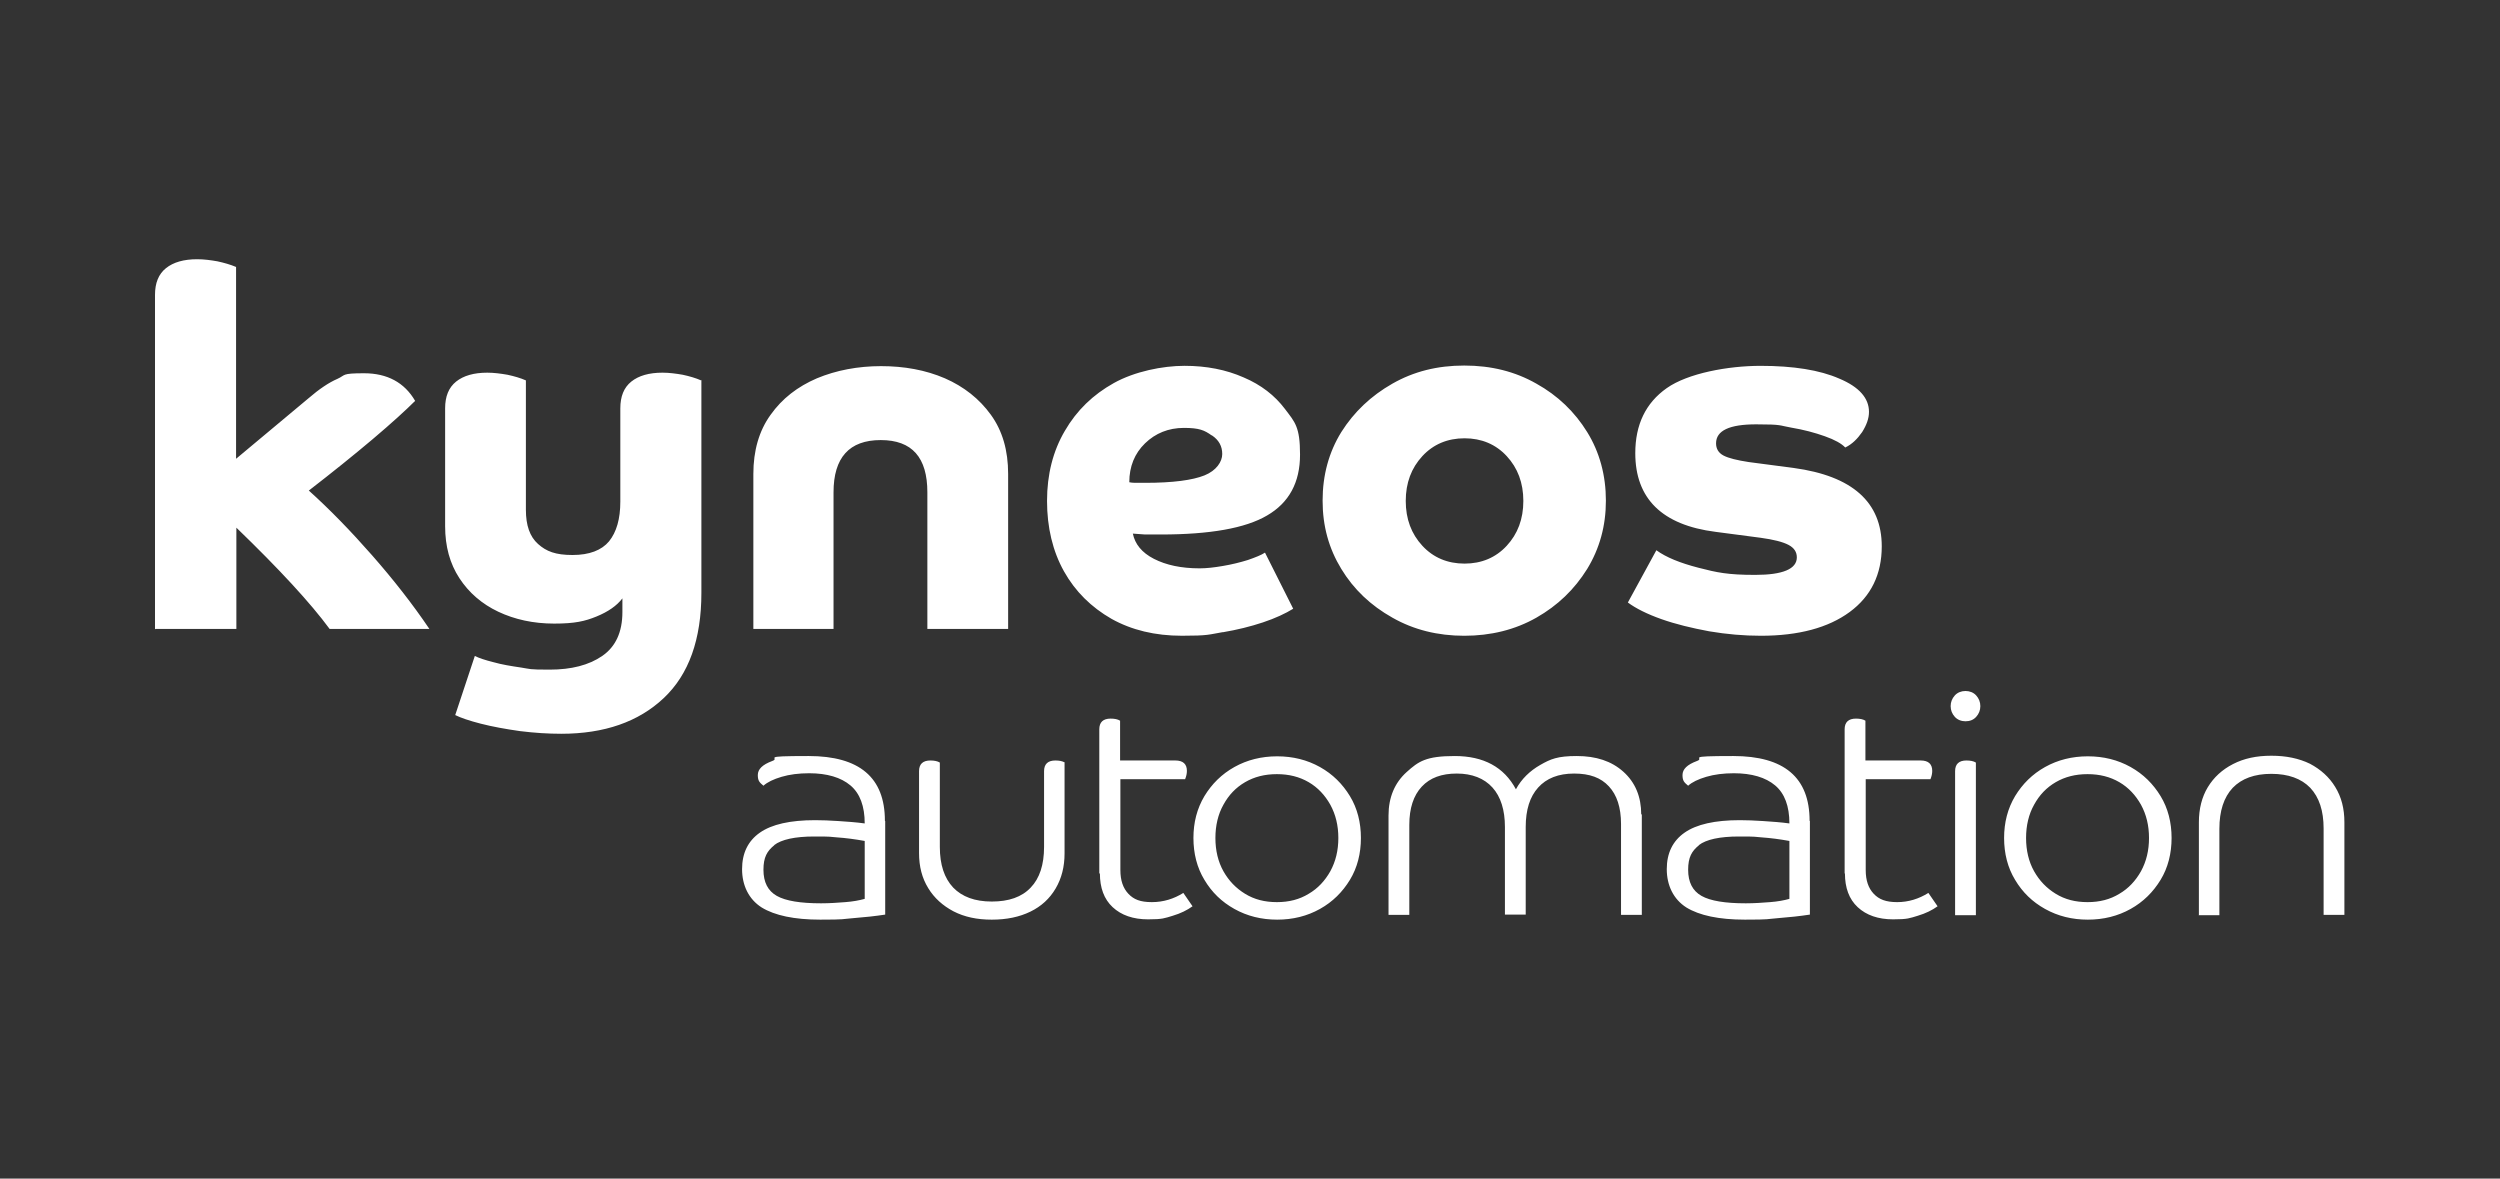 <?xml version="1.0" encoding="UTF-8"?>
<svg id="Ebene_1" data-name="Ebene 1" xmlns="http://www.w3.org/2000/svg" version="1.1" viewBox="0 0 841.9 396.9">
  <rect x="0" y="0" width="841.9" height="396.9" fill="#333333" stroke="none"/>
  <defs>
    <style>
      .cls-1 {
        fill: #fff;
        stroke-width: 0px;
      }
    </style>
  </defs>
  <path class="cls-1" d="M740.4,308.2h7v-29.1c0-6,1.5-10.6,4.5-13.8,3-3.1,7.3-4.7,13-4.7s10.1,1.6,13.1,4.7c3,3.2,4.5,7.7,4.5,13.7v29.1h7v-31.2c0-4.6-1-8.5-3.1-11.9-2-3.3-4.9-5.9-8.5-7.8-3.7-1.8-8-2.7-13-2.7s-9.2.9-12.9,2.8c-3.7,1.9-6.5,4.5-8.5,7.8-2,3.3-3,7.3-3,11.8v31.2ZM713.7,301c-3.1,1.9-6.6,2.8-10.7,2.8s-7.6-.9-10.7-2.8c-3.1-1.9-5.5-4.4-7.3-7.6-1.8-3.2-2.7-7-2.7-11.2s.9-8,2.7-11.2c1.8-3.3,4.2-5.8,7.3-7.6,3.1-1.8,6.6-2.7,10.7-2.7s7.6.9,10.7,2.7c3.1,1.8,5.5,4.4,7.3,7.6,1.8,3.3,2.7,7,2.7,11.2s-.9,7.9-2.7,11.2c-1.8,3.2-4.2,5.8-7.3,7.6M688.7,306.1c4.3,2.4,9.1,3.6,14.4,3.6s10.1-1.2,14.4-3.6c4.3-2.4,7.6-5.7,10.1-9.8,2.5-4.1,3.7-8.9,3.7-14.1s-1.2-10-3.7-14.1c-2.5-4.1-5.8-7.4-10.1-9.8-4.3-2.4-9.1-3.6-14.4-3.6s-10.1,1.2-14.4,3.6c-4.3,2.4-7.6,5.7-10.1,9.8-2.5,4.2-3.7,8.9-3.7,14.1s1.2,10,3.7,14.1c2.5,4.2,5.8,7.4,10.1,9.8M661.9,242.9c1.5,0,2.7-.5,3.6-1.5.9-1,1.4-2.2,1.4-3.6s-.5-2.6-1.4-3.6c-.9-1-2.2-1.5-3.6-1.5s-2.7.5-3.6,1.5c-.9,1-1.4,2.2-1.4,3.6s.5,2.6,1.4,3.6c.9,1,2.2,1.5,3.6,1.5M665.4,256.8c-.8-.5-1.9-.7-3.2-.7-2.5,0-3.8,1.2-3.8,3.6v48.5h7v-51.4ZM621.3,294.1c0,4.9,1.4,8.7,4.3,11.4,2.9,2.7,6.9,4.1,11.9,4.1s5.6-.4,8.3-1.2c2.7-.8,4.9-1.9,6.7-3.2l-3.1-4.5c-3.2,2-6.7,3.1-10.5,3.1s-6.1-.9-7.9-2.8c-1.8-1.9-2.7-4.5-2.7-8v-30.6h21.8c.4-1,.6-1.9.6-2.8,0-2.3-1.3-3.5-3.9-3.5h-18.6v-13.4c-.8-.5-1.9-.7-3.2-.7-2.5,0-3.8,1.2-3.8,3.6v48.6ZM572.1,284.6c2.5-1.9,7-2.9,13.5-2.9s4.8.1,7.7.3c2.9.2,6,.6,9.3,1.2v19.5c-1.8.5-3.9.9-6.5,1.1-2.6.2-5.3.4-8.2.4-6.9,0-11.9-.8-14.9-2.5-3-1.7-4.5-4.6-4.5-8.8s1.2-6.3,3.7-8.3M609.4,276.4c0-14.6-8.6-21.8-25.7-21.8s-9.1.6-12.3,1.7c-3.2,1.2-4.8,2.7-4.8,4.7s.6,2.5,1.9,3.6c1.3-1.2,3.4-2.2,6.1-3,2.7-.8,5.8-1.2,9.3-1.2,6,0,10.7,1.4,13.9,4.1,3.2,2.7,4.8,7,4.8,12.8-2.9-.4-5.8-.6-8.8-.8-3-.2-5.6-.3-7.9-.3-8.4,0-14.6,1.4-18.6,4.2-4,2.8-6,6.9-6,12.3s2.2,10.1,6.6,12.9c4.4,2.7,11,4.1,19.7,4.1s7.2-.2,11.1-.5c3.9-.3,7.5-.7,10.8-1.2v-31.5ZM552.7,274.3c0-6-2-10.8-6-14.4-4-3.6-9.2-5.3-15.7-5.3s-8.8,1-12.3,3c-3.5,2-6.3,4.7-8.2,8.2-4-7.5-10.9-11.2-20.6-11.2s-12.2,1.8-16.2,5.4c-4,3.6-6.1,8.5-6.1,14.6v33.5h7v-30.3c0-5.6,1.4-9.9,4.2-12.9,2.8-3,6.7-4.4,11.8-4.4s9.2,1.6,12,4.7c2.8,3.1,4.2,7.6,4.2,13.3v29.5h7v-29.5c0-5.8,1.4-10.2,4.2-13.3,2.8-3.1,6.8-4.7,12.1-4.7s9,1.4,11.7,4.3c2.7,2.9,4.1,7.1,4.1,12.7v30.6h7v-33.9ZM440.7,301c-3.1,1.9-6.6,2.8-10.7,2.8s-7.6-.9-10.7-2.8c-3.1-1.9-5.5-4.4-7.3-7.6-1.8-3.2-2.7-7-2.7-11.2s.9-8,2.7-11.2c1.8-3.3,4.2-5.8,7.3-7.6,3.1-1.8,6.6-2.7,10.7-2.7s7.6.9,10.7,2.7c3.1,1.8,5.5,4.4,7.3,7.6,1.8,3.3,2.7,7,2.7,11.2s-.9,7.9-2.7,11.2c-1.8,3.2-4.2,5.8-7.3,7.6M415.7,306.1c4.3,2.4,9.1,3.6,14.4,3.6s10.1-1.2,14.4-3.6c4.3-2.4,7.6-5.7,10.1-9.8,2.5-4.1,3.7-8.9,3.7-14.1s-1.2-10-3.7-14.1c-2.5-4.1-5.8-7.4-10.1-9.8-4.3-2.4-9.1-3.6-14.4-3.6s-10.1,1.2-14.4,3.6c-4.3,2.4-7.6,5.7-10.1,9.8-2.5,4.2-3.7,8.9-3.7,14.1s1.2,10,3.7,14.1c2.5,4.2,5.8,7.4,10.1,9.8M370.4,294.1c0,4.9,1.4,8.7,4.3,11.4,2.9,2.7,6.9,4.1,11.9,4.1s5.6-.4,8.3-1.2c2.7-.8,4.9-1.9,6.7-3.2l-3.1-4.5c-3.2,2-6.7,3.1-10.6,3.1s-6.1-.9-7.9-2.8c-1.8-1.9-2.7-4.5-2.7-8v-30.6h21.8c.4-1,.6-1.9.6-2.8,0-2.3-1.3-3.5-3.9-3.5h-18.6v-13.4c-.8-.5-1.9-.7-3.2-.7-2.5,0-3.8,1.2-3.8,3.6v48.6ZM358.6,256.8c-.8-.5-1.9-.7-3.2-.7-2.5,0-3.8,1.2-3.8,3.6v25.5c0,6-1.5,10.6-4.5,13.7-3,3.2-7.4,4.7-13.1,4.7s-10-1.6-13-4.7c-3-3.2-4.5-7.7-4.5-13.7v-28.4c-.8-.5-1.9-.7-3.2-.7-2.5,0-3.8,1.2-3.8,3.6v27.6c0,4.5,1,8.4,3.1,11.8,2,3.3,4.9,5.9,8.5,7.8,3.7,1.9,7.9,2.8,12.9,2.8s9.3-.9,13-2.7c3.7-1.8,6.5-4.4,8.5-7.8,2-3.4,3-7.3,3-11.8v-30.5ZM260.7,284.6c2.5-1.9,7-2.9,13.5-2.9s4.8.1,7.7.3c2.9.2,6,.6,9.3,1.2v19.5c-1.8.5-3.9.9-6.5,1.1-2.6.2-5.3.4-8.2.4-6.9,0-11.9-.8-14.9-2.5-3-1.7-4.5-4.6-4.5-8.8s1.2-6.3,3.7-8.3M298,276.4c0-14.6-8.6-21.8-25.7-21.8s-9.1.6-12.3,1.7c-3.2,1.2-4.8,2.7-4.8,4.7s.6,2.5,1.9,3.6c1.3-1.2,3.4-2.2,6.1-3,2.7-.8,5.8-1.2,9.3-1.2,6,0,10.7,1.4,13.9,4.1,3.2,2.7,4.8,7,4.8,12.8-2.9-.4-5.8-.6-8.8-.8-3-.2-5.6-.3-7.9-.3-8.4,0-14.6,1.4-18.6,4.2-4,2.8-6,6.9-6,12.3s2.2,10.1,6.6,12.9c4.4,2.7,11,4.1,19.7,4.1s7.2-.2,11.1-.5c3.9-.3,7.5-.7,10.8-1.2v-31.5Z"/>
  <path class="cls-1" d="M577.7,179.1l15.2,2c4.4.6,7.5,1.4,9.4,2.4,1.9,1,2.8,2.4,2.8,4.2,0,3.9-4.7,5.9-14,5.9s-12.9-.8-19.1-2.4c-6.2-1.6-10.9-3.5-14.2-5.9l-9.6,17.6c2.7,2,6.5,3.9,11.3,5.6,4.8,1.7,10.2,3,16.1,4.1,5.9,1,11.7,1.5,17.4,1.5,12.7,0,22.7-2.7,29.9-8,7.2-5.3,10.8-12.7,10.8-22.1,0-14.9-9.9-23.7-29.6-26.4l-15.2-2c-3.9-.6-6.8-1.3-8.5-2.2-1.7-.9-2.5-2.3-2.5-4.1,0-4.3,4.5-6.4,13.5-6.4s7.7.4,11.8,1.1c4.2.7,7.9,1.7,11.3,2.9,3.4,1.2,5.7,2.5,6.9,3.8,2.3-1.1,4.1-2.9,5.7-5.2,1.5-2.4,2.3-4.6,2.3-6.8,0-4.6-3.3-8.4-10-11.2-6.6-2.9-15.5-4.3-26.5-4.3s-24.5,2.5-31.6,7.5c-7.1,5-10.6,12.3-10.6,21.9,0,15.3,9,24.2,27,26.5M513,168.7c0,6.1-1.9,11.1-5.6,15.1-3.7,4-8.5,6-14.2,6s-10.5-2-14.2-6c-3.7-4-5.6-9-5.6-15.1s1.9-11.1,5.6-15.1c3.7-4,8.5-6,14.2-6s10.5,2,14.2,6c3.7,4,5.6,9,5.6,15.1M517.4,208c7.2-4.1,12.8-9.5,17.1-16.4,4.2-6.9,6.3-14.5,6.3-23s-2.1-16.3-6.3-23.1c-4.2-6.8-9.9-12.3-17.1-16.3-7.2-4.1-15.2-6.1-24.3-6.1s-17,2-24.2,6.1c-7.2,4.1-12.9,9.5-17.2,16.3-4.2,6.8-6.3,14.5-6.3,23.1s2.1,16.1,6.3,23c4.2,6.9,9.9,12.3,17.2,16.4,7.2,4.1,15.3,6.1,24.2,6.1s17.1-2,24.3-6.1M408.1,146.6c2.4,1.6,3.5,3.7,3.5,6.3s-2,5.6-6,7.2c-4,1.6-10.6,2.5-19.9,2.5h-2.6c-1,0-1.9,0-2.8-.2,0-5.3,1.8-9.7,5.3-13.1,3.5-3.4,7.9-5.2,13.1-5.2s6.9.8,9.3,2.5M411.9,212.9c4.7-.8,9.2-1.9,13.4-3.3,4.2-1.4,7.6-3,10.2-4.6l-9.5-18.9c-1.2.8-3.2,1.6-5.8,2.5-2.6.8-5.4,1.5-8.4,2-2.9.5-5.5.8-7.8.8-6.2,0-11.3-1.1-15.4-3.2-4.1-2.1-6.4-5-7.1-8.5,1.2.1,2.6.2,4.1.3,1.5,0,3.3,0,5.4,0,16.4,0,28.4-2.1,35.7-6.4,7.4-4.3,11.1-11.1,11.1-20.5s-1.7-10.9-5.1-15.4c-3.4-4.5-8-8.1-13.9-10.6-5.9-2.6-12.5-3.9-19.9-3.9s-16.8,1.9-23.8,5.8c-7,3.9-12.5,9.2-16.5,16.1-4,6.8-6,14.7-6,23.6s1.9,16.9,5.7,23.7c3.8,6.8,9.2,12.1,16,16,6.8,3.8,14.7,5.7,23.7,5.7s9-.4,13.7-1.2M253.5,211.8h27.2v-46c0-11.7,5.3-17.6,15.9-17.6s15.7,5.9,15.7,17.6v46h27.2v-52.2c0-7.9-1.9-14.5-5.8-19.9-3.9-5.4-9.1-9.5-15.5-12.3-6.5-2.8-13.7-4.1-21.5-4.1s-15.1,1.4-21.6,4.1c-6.5,2.8-11.7,6.8-15.6,12.3-3.9,5.4-5.8,12.1-5.8,19.9v52.2ZM236.1,128.1c-1.8-.8-3.9-1.4-6.2-1.9-2.3-.4-4.6-.7-6.8-.7-4.5,0-8,1-10.5,3-2.5,2-3.7,5-3.7,9v31.4c0,5.9-1.3,10.3-3.8,13.4-2.5,3-6.6,4.6-12.3,4.6s-8.8-1.2-11.6-3.7c-2.8-2.5-4.1-6.3-4.1-11.5v-43.6c-1.8-.8-3.9-1.4-6.2-1.9-2.3-.4-4.6-.7-6.8-.7-4.5,0-8,1-10.5,3-2.5,2-3.7,5-3.7,9v39.7c0,6.8,1.6,12.6,4.8,17.5s7.6,8.7,13.1,11.3c5.5,2.6,11.8,4,18.8,4s10.4-.8,14.3-2.4c3.9-1.6,6.8-3.6,8.7-6.1v4.6c0,6.8-2.3,11.7-6.8,14.8-4.5,3.1-10.4,4.6-17.7,4.6s-6.3-.2-9.6-.7c-3.4-.5-6.5-1-9.3-1.8-2.8-.7-4.9-1.4-6.3-2.1l-6.6,19.9c1.8.9,4.7,1.9,8.6,2.9,3.9,1,8.3,1.8,13.2,2.5,4.8.6,9.5.9,13.9.9,14.5,0,26-4,34.5-12,8.5-8,12.7-19.8,12.7-35.5v-71.7ZM52.4,211.8h27.2v-34.1c14.5,14,25,25.4,31.4,34.1h33.6c-5.6-8.3-12.1-16.6-19.3-24.8-7.2-8.2-14.3-15.5-21.3-21.8,7.9-6.1,15.1-11.9,21.5-17.3,6.5-5.5,11.2-9.8,14.3-12.9-3.6-6.2-9.4-9.3-17.2-9.3s-6.1.6-9,1.9c-2.8,1.2-6.1,3.4-9.8,6.6l-24.3,20.3v-64.6c-1.9-.8-4-1.4-6.3-1.9-2.3-.4-4.5-.7-6.8-.7-4.5,0-8,1-10.5,3-2.5,2-3.7,5-3.7,9v112.6Z"/>
</svg>